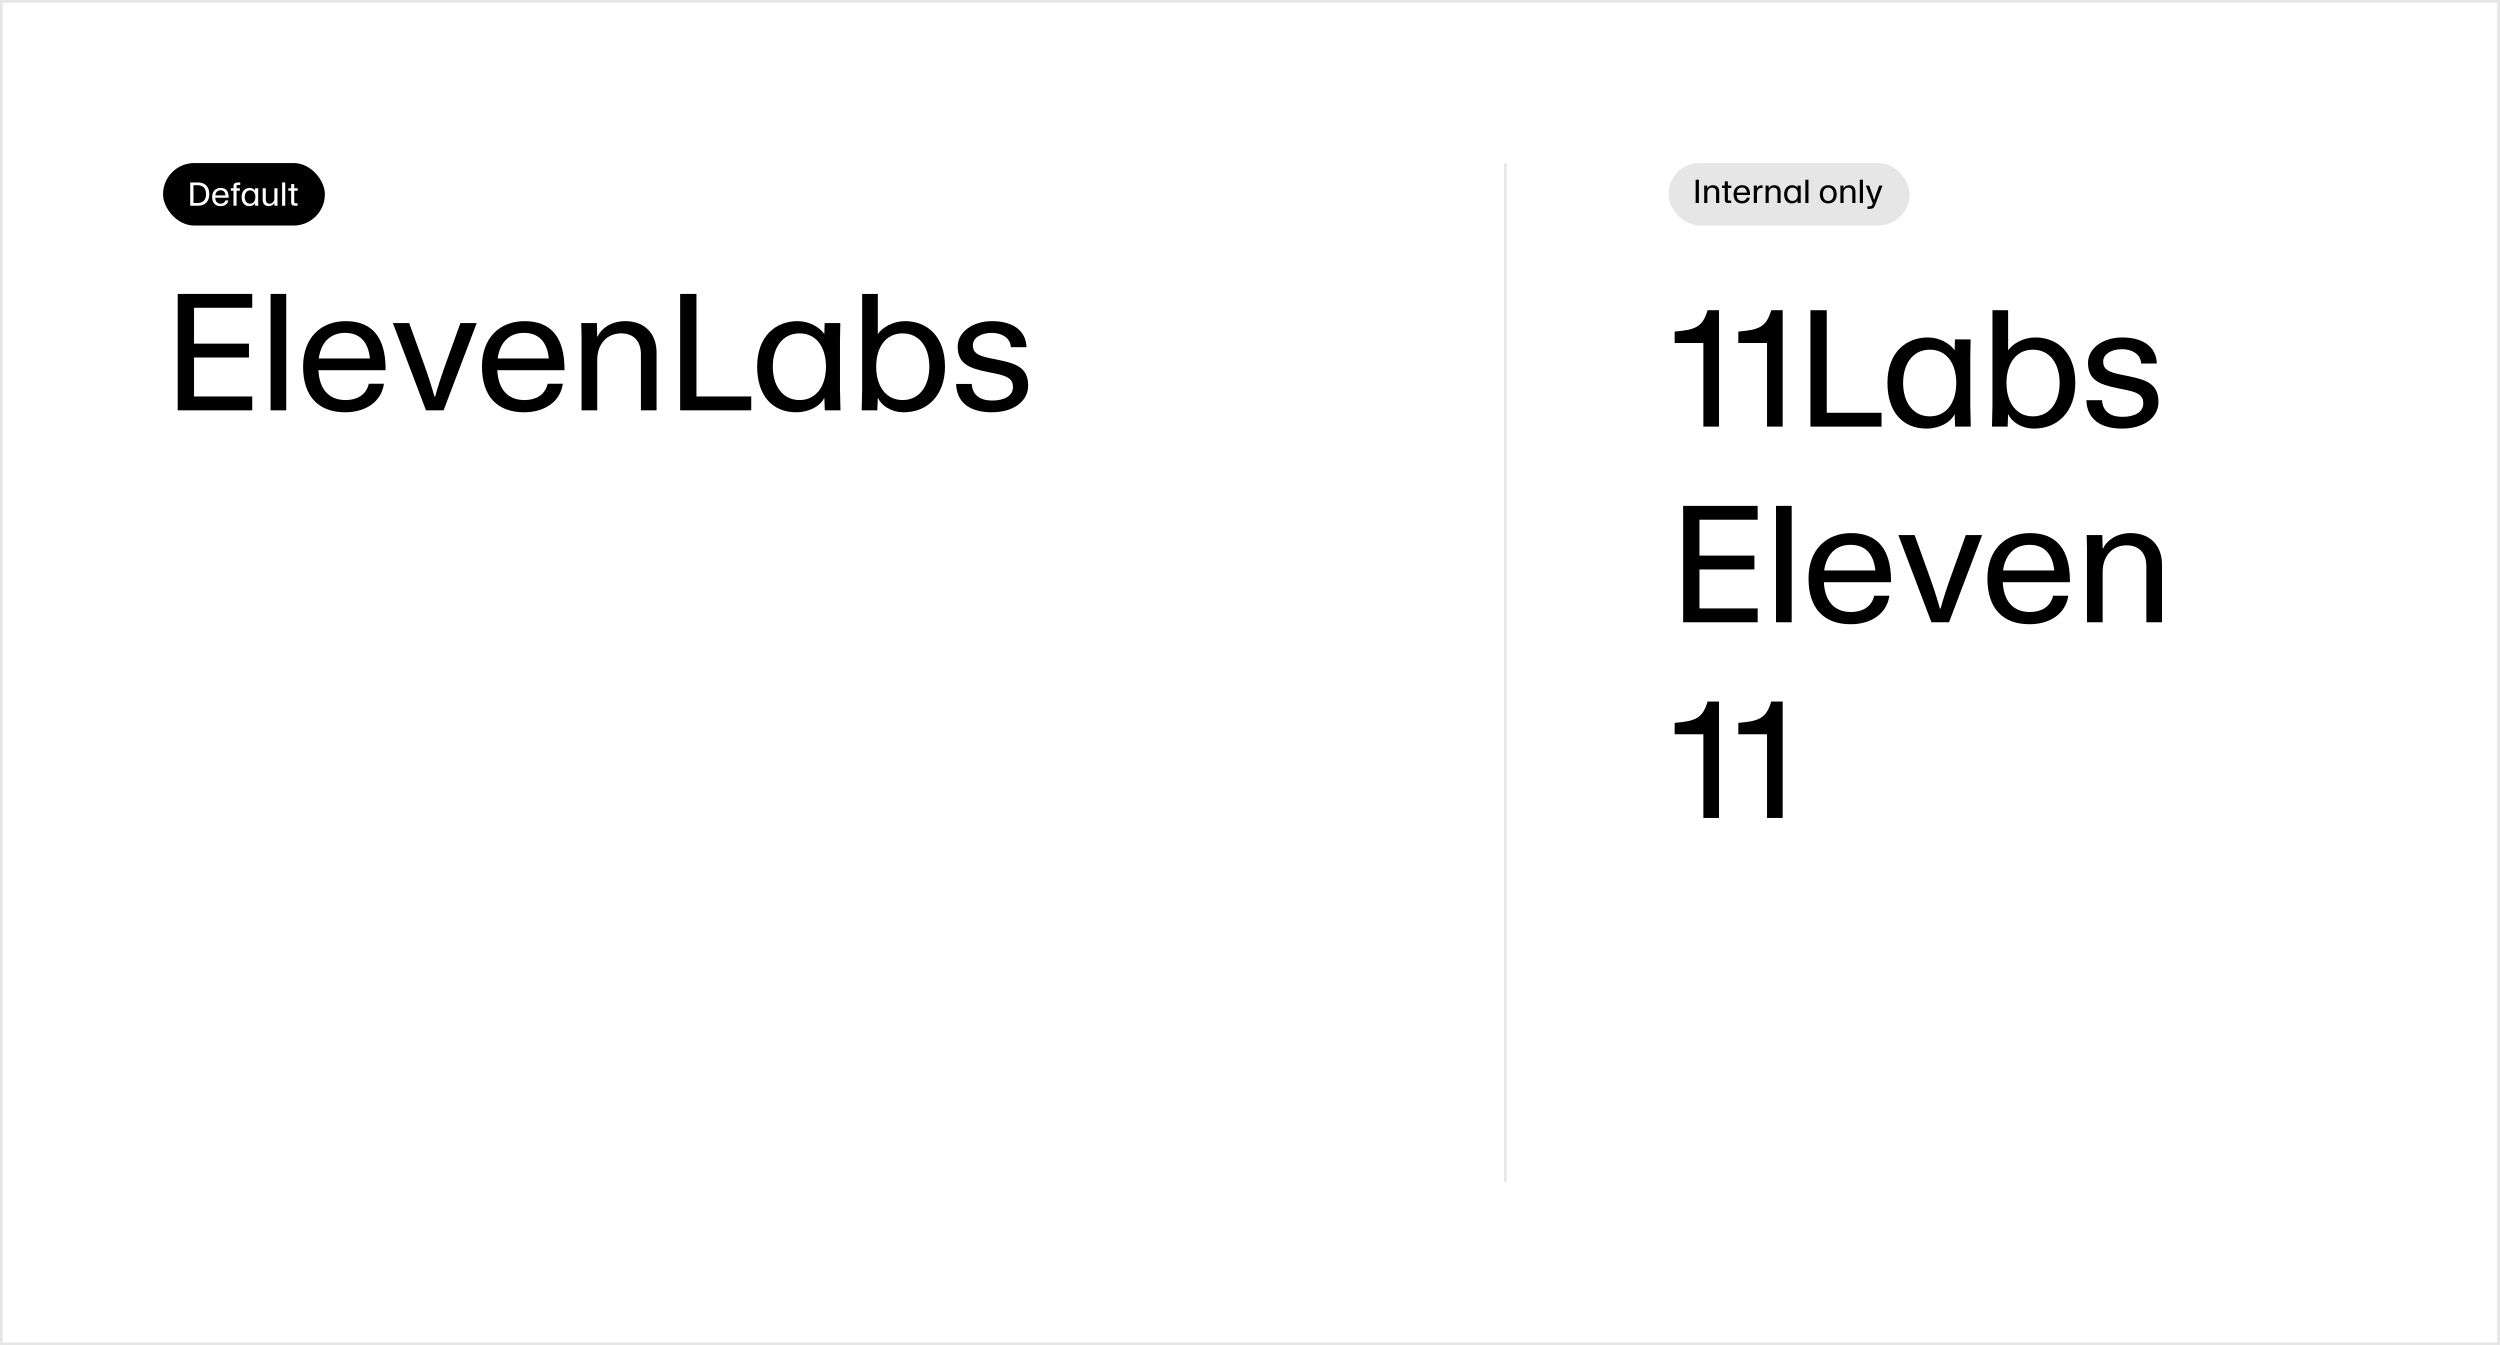 <svg width="920" height="495" viewBox="0 0 920 495" fill="none" xmlns="http://www.w3.org/2000/svg">
<rect width="920" height="495" fill="white"/>
<rect x="0.5" y="0.5" width="919" height="494" stroke="black" stroke-opacity="0.1"/>
<path d="M65.4 151V108.16H92.82V113.26H71.4V126.46H91.62V131.56H71.4V145.9H92.82V151H65.4Z" fill="black"/>
<path d="M99.577 151V108.16H105.337V151H99.577Z" fill="black"/>
<path d="M127.017 151.72C117.057 151.72 111.537 145.72 111.537 134.92C111.537 124.12 118.257 118.18 127.197 118.18C137.157 118.18 141.897 124.42 141.897 135.76V136.24H117.177C117.537 143.2 120.957 147.22 127.197 147.22C131.337 147.22 134.757 145.36 135.717 141.22H141.297C140.277 148.12 134.277 151.72 127.017 151.72ZM117.297 131.92H136.137C135.537 125.98 132.537 122.5 127.017 122.5C121.557 122.5 118.137 125.98 117.297 131.92Z" fill="black"/>
<path d="M156.764 151L144.584 118.9H150.584L155.864 133.54C157.604 138.34 158.864 142.3 159.884 145.96H160.124C161.144 142.3 162.404 138.34 164.144 133.54L169.424 118.9H175.424L163.244 151H156.764Z" fill="black"/>
<path d="M192.848 151.72C182.888 151.72 177.368 145.72 177.368 134.92C177.368 124.12 184.088 118.18 193.028 118.18C202.988 118.18 207.728 124.42 207.728 135.76V136.24H183.008C183.368 143.2 186.788 147.22 193.028 147.22C197.168 147.22 200.588 145.36 201.548 141.22H207.128C206.108 148.12 200.108 151.72 192.848 151.72ZM183.128 131.92H201.968C201.368 125.98 198.368 122.5 192.848 122.5C187.388 122.5 183.968 125.98 183.128 131.92Z" fill="black"/>
<path d="M235.856 130.42C235.856 125.44 233.096 122.68 228.596 122.68C223.196 122.68 219.776 126.76 219.776 132.46V151H214.016V123.82L213.896 118.9H219.656L219.776 123.82H219.956C221.096 121.12 224.696 118.18 230.096 118.18C236.996 118.18 241.616 122.5 241.616 129.82V151H235.856V130.42Z" fill="black"/>
<path d="M250.296 151V108.16H256.296V145.9H276.456V151H250.296Z" fill="black"/>
<path d="M292.974 151.72C284.214 151.72 278.634 145.54 278.634 134.92C278.634 123.58 285.594 118.18 293.514 118.18C297.954 118.18 301.674 120.52 303.294 122.86H303.354L303.474 118.9H309.234L309.114 125.5V143.2L309.294 151H303.534L303.354 146.44H303.294C302.034 149.26 297.954 151.72 292.974 151.72ZM294.234 147.22C300.414 147.22 303.954 142.06 303.954 134.92C303.954 127.78 300.414 122.68 294.234 122.68C288.054 122.68 284.394 127.78 284.394 134.92C284.394 142.06 288.054 147.22 294.234 147.22Z" fill="black"/>
<path d="M332.636 151.72C327.776 151.72 324.296 149.14 323.096 146.44H323.036L322.856 151H317.096L317.276 143.2V108.16H323.036V122.86H323.096C324.716 120.52 328.616 118.18 333.056 118.18C340.976 118.18 347.756 123.58 347.756 134.92C347.756 145.54 341.216 151.72 332.636 151.72ZM332.156 147.22C338.336 147.22 341.996 142.06 341.996 134.92C341.996 127.78 338.336 122.68 332.156 122.68C325.976 122.68 322.436 127.78 322.436 134.92C322.436 142.06 325.976 147.22 332.156 147.22Z" fill="black"/>
<path d="M364.977 151.72C356.997 151.72 352.077 148.24 351.837 141.28H357.597C357.837 145.36 360.657 147.4 365.097 147.4C369.717 147.4 372.777 145.6 372.777 142.42C372.777 139.42 370.797 138.4 366.177 137.44L363.237 136.84C356.397 135.46 352.437 133.72 352.437 127.54C352.437 122.26 357.837 118.18 365.037 118.18C372.117 118.18 377.517 121.18 377.757 127.78H371.997C371.817 124.3 368.637 122.5 364.917 122.5C361.257 122.5 358.017 124.18 358.017 127.06C358.017 129.94 359.997 130.9 364.257 131.8L367.197 132.4C373.917 133.78 378.357 135.22 378.357 141.94C378.357 147.58 373.077 151.72 364.977 151.72Z" fill="black"/>
<path d="M626.84 157V126.22H616.28V122.02C624.02 121.36 626.54 120.34 628.4 114.16H632.6V157H626.84Z" fill="black"/>
<path d="M650.264 157V126.22H639.704V122.02C647.444 121.36 649.964 120.34 651.824 114.16H656.024V157H650.264Z" fill="black"/>
<path d="M666.247 157V114.16H672.247V151.9H692.407V157H666.247Z" fill="black"/>
<path d="M708.925 157.72C700.165 157.72 694.585 151.54 694.585 140.92C694.585 129.58 701.545 124.18 709.465 124.18C713.905 124.18 717.625 126.52 719.245 128.86H719.305L719.425 124.9H725.185L725.065 131.5V149.2L725.245 157H719.485L719.305 152.44H719.245C717.985 155.26 713.905 157.72 708.925 157.72ZM710.185 153.22C716.365 153.22 719.905 148.06 719.905 140.92C719.905 133.78 716.365 128.68 710.185 128.68C704.005 128.68 700.345 133.78 700.345 140.92C700.345 148.06 704.005 153.22 710.185 153.22Z" fill="black"/>
<path d="M748.586 157.72C743.726 157.72 740.246 155.14 739.046 152.44H738.986L738.806 157H733.046L733.226 149.2V114.16H738.986V128.86H739.046C740.666 126.52 744.566 124.18 749.006 124.18C756.926 124.18 763.706 129.58 763.706 140.92C763.706 151.54 757.166 157.72 748.586 157.72ZM748.106 153.22C754.286 153.22 757.946 148.06 757.946 140.92C757.946 133.78 754.286 128.68 748.106 128.68C741.926 128.68 738.386 133.78 738.386 140.92C738.386 148.06 741.926 153.22 748.106 153.22Z" fill="black"/>
<path d="M780.928 157.72C772.948 157.72 768.028 154.24 767.788 147.28H773.548C773.788 151.36 776.608 153.4 781.048 153.4C785.668 153.4 788.728 151.6 788.728 148.42C788.728 145.42 786.748 144.4 782.128 143.44L779.188 142.84C772.348 141.46 768.388 139.72 768.388 133.54C768.388 128.26 773.788 124.18 780.988 124.18C788.068 124.18 793.468 127.18 793.708 133.78H787.948C787.768 130.3 784.588 128.5 780.868 128.5C777.208 128.5 773.968 130.18 773.968 133.06C773.968 135.94 775.948 136.9 780.208 137.8L783.148 138.4C789.868 139.78 794.308 141.22 794.308 147.94C794.308 153.58 789.028 157.72 780.928 157.72Z" fill="black"/>
<path d="M619.4 229V186.16H646.82V191.26H625.4V204.46H645.62V209.56H625.4V223.9H646.82V229H619.4Z" fill="black"/>
<path d="M653.577 229V186.16H659.337V229H653.577Z" fill="black"/>
<path d="M681.017 229.72C671.057 229.72 665.537 223.72 665.537 212.92C665.537 202.12 672.257 196.18 681.197 196.18C691.157 196.18 695.897 202.42 695.897 213.76V214.24H671.177C671.537 221.2 674.957 225.22 681.197 225.22C685.337 225.22 688.757 223.36 689.717 219.22H695.297C694.277 226.12 688.277 229.72 681.017 229.72ZM671.297 209.92H690.137C689.537 203.98 686.537 200.5 681.017 200.5C675.557 200.5 672.137 203.98 671.297 209.92Z" fill="black"/>
<path d="M710.764 229L698.584 196.9H704.584L709.864 211.54C711.604 216.34 712.864 220.3 713.884 223.96H714.124C715.144 220.3 716.404 216.34 718.144 211.54L723.424 196.9H729.424L717.244 229H710.764Z" fill="black"/>
<path d="M746.848 229.72C736.888 229.72 731.368 223.72 731.368 212.92C731.368 202.12 738.088 196.18 747.028 196.18C756.988 196.18 761.728 202.42 761.728 213.76V214.24H737.008C737.368 221.2 740.788 225.22 747.028 225.22C751.168 225.22 754.588 223.36 755.548 219.22H761.128C760.108 226.12 754.108 229.72 746.848 229.72ZM737.128 209.92H755.968C755.368 203.98 752.368 200.5 746.848 200.5C741.388 200.5 737.968 203.98 737.128 209.92Z" fill="black"/>
<path d="M789.856 208.42C789.856 203.44 787.096 200.68 782.596 200.68C777.196 200.68 773.776 204.76 773.776 210.46V229H768.016V201.82L767.896 196.9H773.656L773.776 201.82H773.956C775.096 199.12 778.696 196.18 784.096 196.18C790.996 196.18 795.616 200.5 795.616 207.82V229H789.856V208.42Z" fill="black"/>
<path d="M626.84 301V270.22H616.28V266.02C624.02 265.36 626.54 264.34 628.4 258.16H632.6V301H626.84Z" fill="black"/>
<path d="M650.264 301V270.22H639.704V266.02C647.444 265.36 649.964 264.34 651.824 258.16H656.024V301H650.264Z" fill="black"/>
<path d="M554 60V435" stroke="black" stroke-opacity="0.1"/>
<rect x="60" y="60" width="59.555" height="23" rx="11.5" fill="black"/>
<path d="M70 75.712V67.144H72.832C75.28 67.144 77.02 68.512 77.02 71.428C77.02 74.344 75.28 75.712 72.832 75.712H70ZM72.712 74.692C74.632 74.692 75.82 73.612 75.82 71.428C75.82 69.244 74.632 68.164 72.712 68.164H71.2V74.692H72.712Z" fill="white"/>
<path d="M81.169 75.856C79.177 75.856 78.073 74.656 78.073 72.496C78.073 70.336 79.417 69.148 81.205 69.148C83.197 69.148 84.145 70.396 84.145 72.664V72.76H79.201C79.273 74.152 79.957 74.956 81.205 74.956C82.033 74.956 82.717 74.584 82.909 73.756H84.025C83.821 75.136 82.621 75.856 81.169 75.856ZM79.225 71.896H82.993C82.873 70.708 82.273 70.012 81.169 70.012C80.077 70.012 79.393 70.708 79.225 71.896Z" fill="white"/>
<path d="M85.918 68.632C85.918 67.6 86.398 67.144 87.574 67.144H88.402V68.044H87.682C87.238 68.044 87.058 68.212 87.058 68.632V69.292H88.258V70.192H87.058V75.712H85.918V70.192H84.946V69.292H85.918V68.632Z" fill="white"/>
<path d="M91.781 75.856C90.029 75.856 88.913 74.62 88.913 72.496C88.913 70.228 90.305 69.148 91.889 69.148C92.777 69.148 93.521 69.616 93.845 70.084H93.857L93.881 69.292H95.033L95.009 70.612V74.152L95.045 75.712H93.893L93.857 74.8H93.845C93.593 75.364 92.777 75.856 91.781 75.856ZM92.033 74.956C93.269 74.956 93.977 73.924 93.977 72.496C93.977 71.068 93.269 70.048 92.033 70.048C90.797 70.048 90.065 71.068 90.065 72.496C90.065 73.924 90.797 74.956 92.033 74.956Z" fill="white"/>
<path d="M98.897 75.856C97.517 75.856 96.665 75.004 96.665 73.54V69.292H97.817V73.408C97.817 74.404 98.297 74.956 99.197 74.956C100.277 74.956 100.961 74.14 100.961 73V69.292H102.113V74.728L102.137 75.712H100.985L100.961 74.728H100.925C100.697 75.268 99.977 75.856 98.897 75.856Z" fill="white"/>
<path d="M103.815 75.712V67.144H104.967V75.712H103.815Z" fill="white"/>
<path d="M108.559 75.712C107.659 75.712 107.143 75.46 107.143 74.344V70.192H106.111V69.292H107.143V67.744H108.283V69.292H109.555V70.192H108.283V74.248C108.283 74.632 108.403 74.812 108.763 74.812H109.495V75.712H108.559Z" fill="white"/>
<rect x="614" y="60" width="88.76" height="23" rx="11.5" fill="black" fill-opacity="0.1"/>
<path d="M624 74.71V66.142H625.2V74.71H624Z" fill="black"/>
<path d="M631.515 70.594C631.515 69.598 630.963 69.046 630.063 69.046C628.983 69.046 628.299 69.862 628.299 71.002V74.71H627.147V69.274L627.123 68.29H628.275L628.299 69.274H628.335C628.563 68.734 629.283 68.146 630.363 68.146C631.743 68.146 632.667 69.01 632.667 70.474V74.71H631.515V70.594Z" fill="black"/>
<path d="M636.133 74.71C635.233 74.71 634.717 74.458 634.717 73.342V69.19H633.685V68.29H634.717V66.742H635.857V68.29H637.129V69.19H635.857V73.246C635.857 73.63 635.977 73.81 636.337 73.81H637.069V74.71H636.133Z" fill="black"/>
<path d="M641.052 74.854C639.06 74.854 637.956 73.654 637.956 71.494C637.956 69.334 639.3 68.146 641.088 68.146C643.08 68.146 644.028 69.394 644.028 71.662V71.758H639.084C639.156 73.15 639.84 73.954 641.088 73.954C641.916 73.954 642.6 73.582 642.792 72.754H643.908C643.704 74.134 642.504 74.854 641.052 74.854ZM639.108 70.894H642.876C642.756 69.706 642.156 69.01 641.052 69.01C639.96 69.01 639.276 69.706 639.108 70.894Z" fill="black"/>
<path d="M645.405 74.71V69.274L645.381 68.29H646.533L646.557 69.322H646.593C646.737 68.794 647.325 68.17 648.345 68.17H648.633V69.19H648.117C647.109 69.19 646.557 69.97 646.557 71.17V74.71H645.405Z" fill="black"/>
<path d="M654.109 70.594C654.109 69.598 653.557 69.046 652.657 69.046C651.577 69.046 650.893 69.862 650.893 71.002V74.71H649.741V69.274L649.717 68.29H650.869L650.893 69.274H650.929C651.157 68.734 651.877 68.146 652.957 68.146C654.337 68.146 655.261 69.01 655.261 70.474V74.71H654.109V70.594Z" fill="black"/>
<path d="M659.421 74.854C657.669 74.854 656.553 73.618 656.553 71.494C656.553 69.226 657.945 68.146 659.529 68.146C660.417 68.146 661.161 68.614 661.485 69.082H661.497L661.521 68.29H662.673L662.649 69.61V73.15L662.685 74.71H661.533L661.497 73.798H661.485C661.233 74.362 660.417 74.854 659.421 74.854ZM659.673 73.954C660.909 73.954 661.617 72.922 661.617 71.494C661.617 70.066 660.909 69.046 659.673 69.046C658.437 69.046 657.705 70.066 657.705 71.494C657.705 72.922 658.437 73.954 659.673 73.954Z" fill="black"/>
<path d="M664.365 74.71V66.142H665.517V74.71H664.365Z" fill="black"/>
<path d="M672.81 74.854C670.854 74.854 669.702 73.558 669.702 71.494C669.702 69.43 670.854 68.146 672.81 68.146C674.766 68.146 675.906 69.43 675.906 71.494C675.906 73.558 674.766 74.854 672.81 74.854ZM672.81 73.954C674.094 73.954 674.754 72.934 674.754 71.494C674.754 70.054 674.094 69.046 672.81 69.046C671.526 69.046 670.854 70.054 670.854 71.494C670.854 72.934 671.526 73.954 672.81 73.954Z" fill="black"/>
<path d="M681.648 70.594C681.648 69.598 681.096 69.046 680.196 69.046C679.116 69.046 678.432 69.862 678.432 71.002V74.71H677.28V69.274L677.256 68.29H678.408L678.432 69.274H678.468C678.696 68.734 679.416 68.146 680.496 68.146C681.876 68.146 682.8 69.01 682.8 70.474V74.71H681.648V70.594Z" fill="black"/>
<path d="M684.416 74.71V66.142H685.568V74.71H684.416Z" fill="black"/>
<path d="M687.216 76.858V75.958H687.804C688.608 75.958 688.896 75.73 689.1 75.13L689.196 74.842L686.592 68.29H687.852L688.944 71.29C689.268 72.19 689.436 72.73 689.676 73.582H689.724C689.964 72.73 690.132 72.19 690.456 71.29L691.548 68.29H692.76L690.012 75.55C689.652 76.486 689.208 76.858 688.032 76.858H687.216Z" fill="black"/>
</svg>
